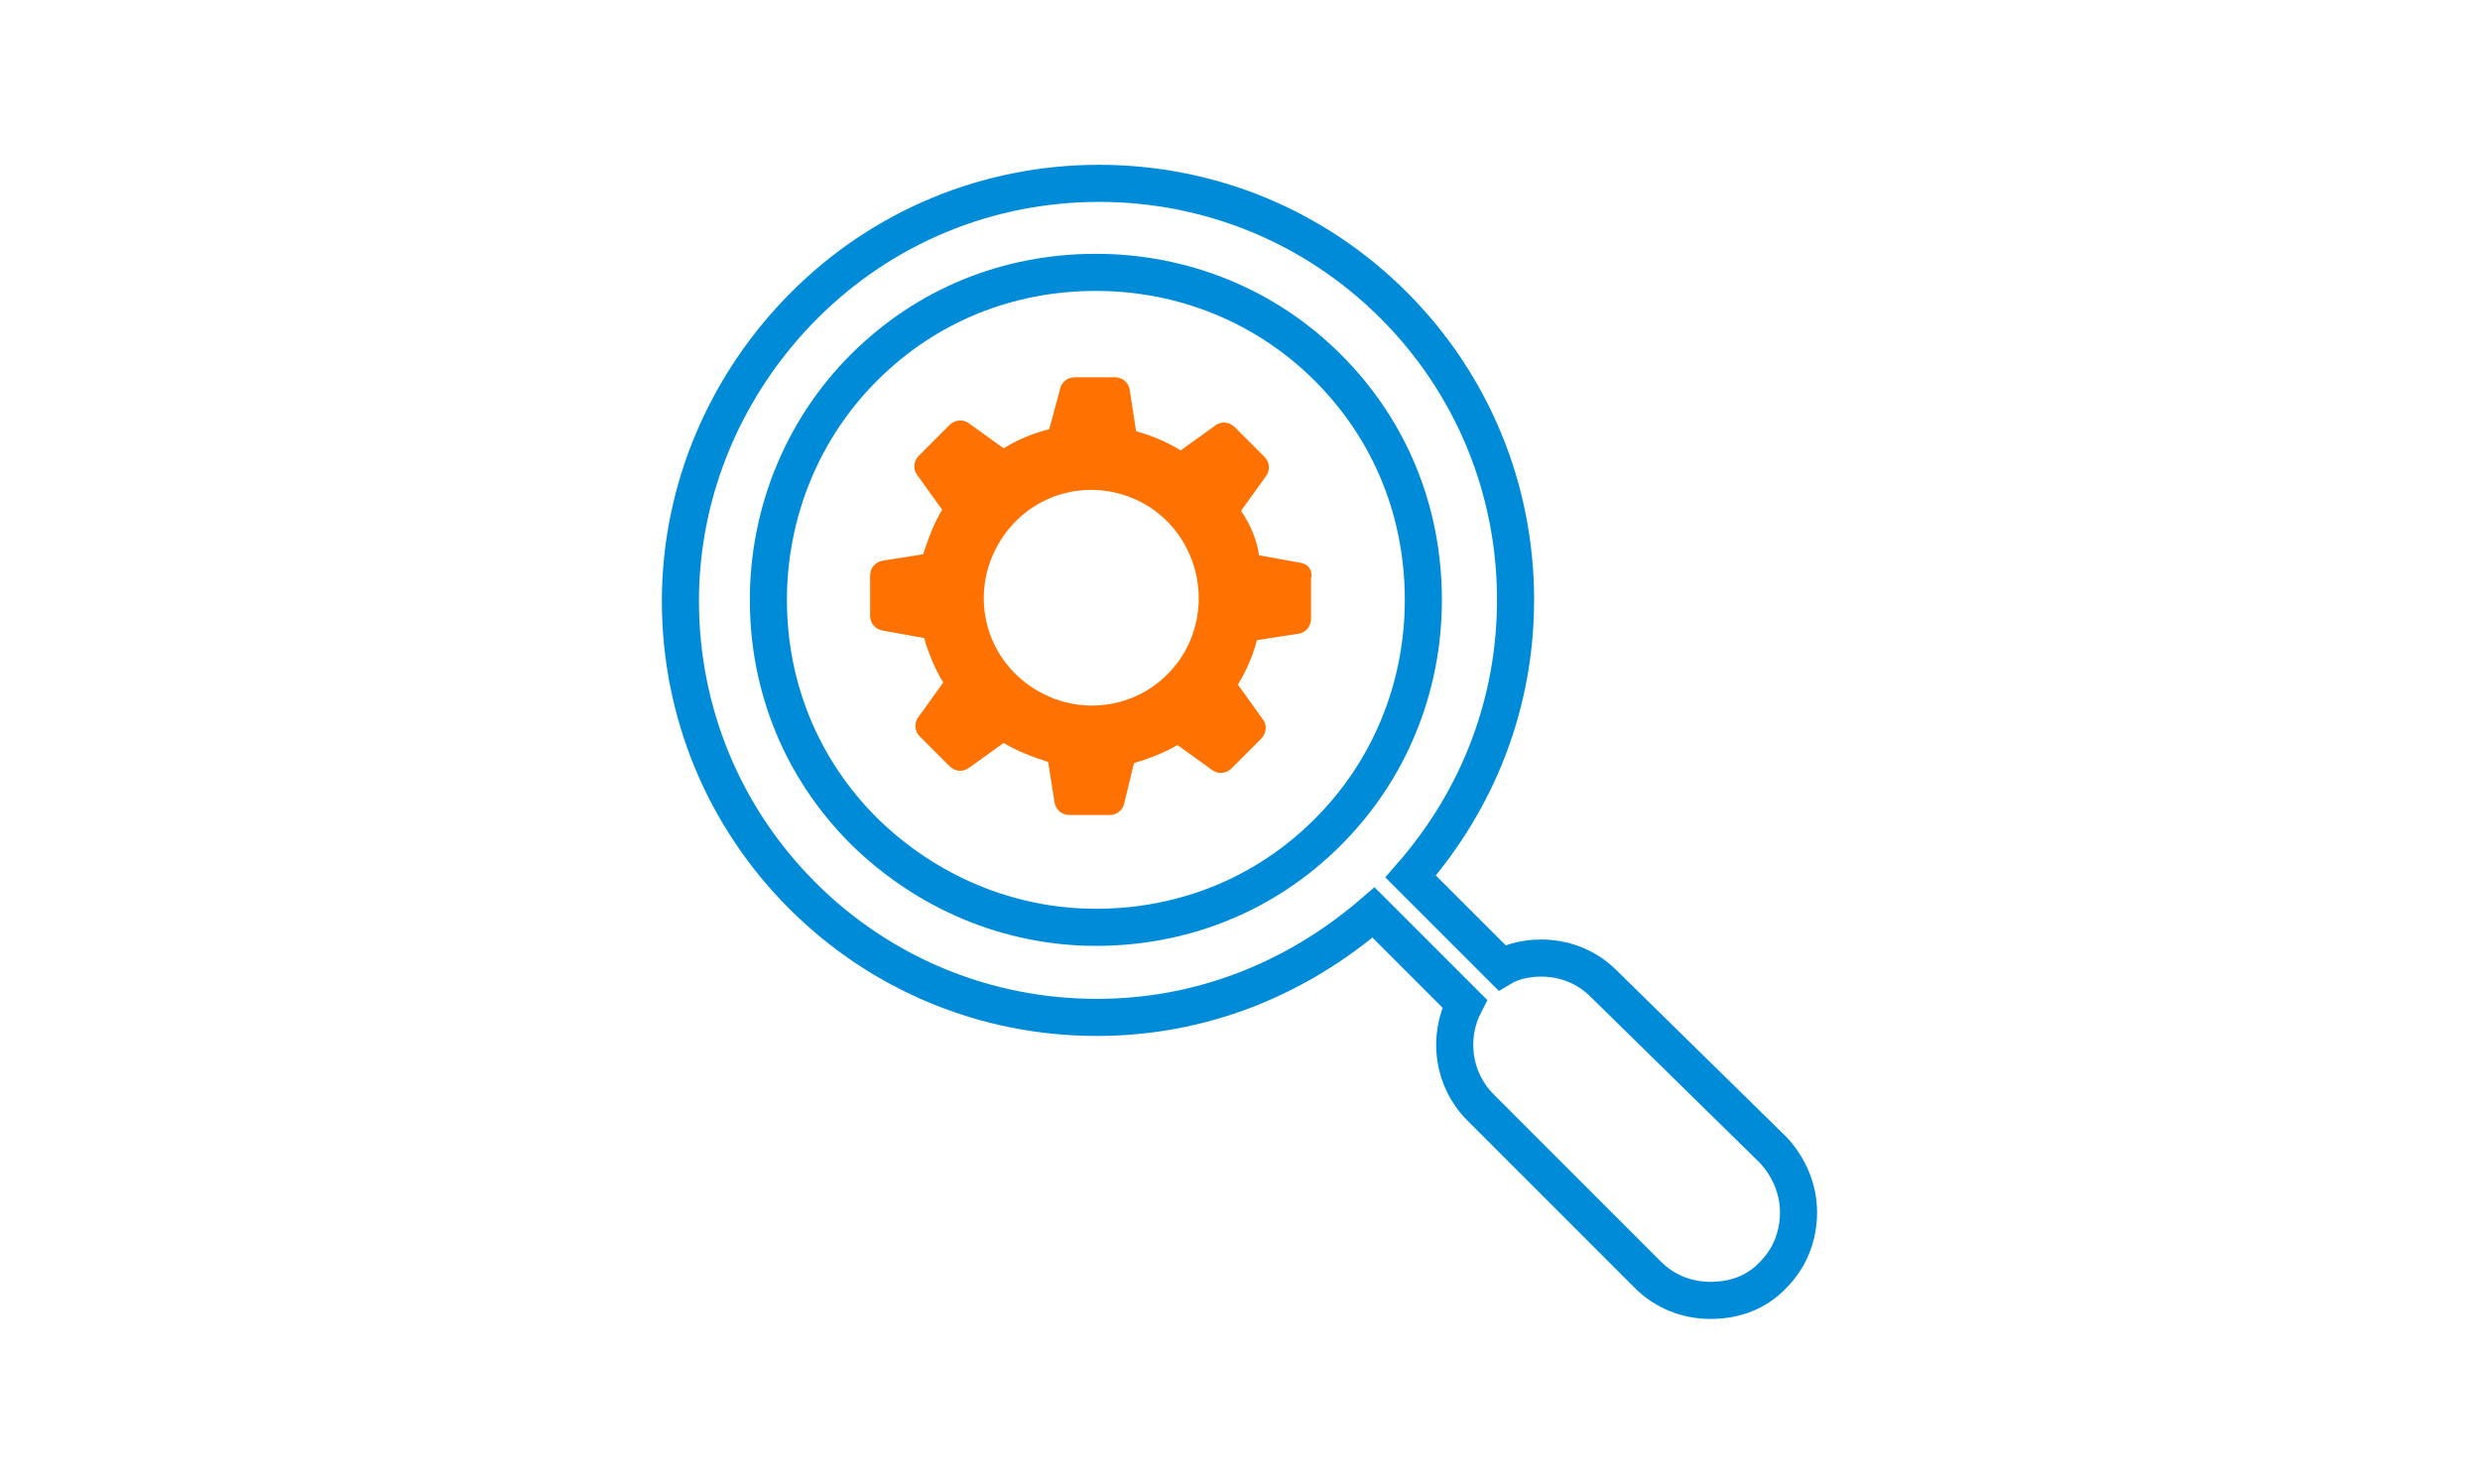 <?xml version="1.0" encoding="utf-8"?>
<!-- Generator: Adobe Illustrator 22.1.0, SVG Export Plug-In . SVG Version: 6.00 Build 0)  -->
<svg version="1.1" xmlns="http://www.w3.org/2000/svg" xmlns:xlink="http://www.w3.org/1999/xlink" x="0px" y="0px"
	 viewBox="0 0 234 140" style="enable-background:new 0 0 234 140;" xml:space="preserve">
<style type="text/css">
	.st0{opacity:0.6;fill:#44424D;}
	.st1{opacity:0.36;fill:#211915;}
	.st2{fill:#E55A5A;}
	.st3{opacity:0.1;fill:#211915;}
	.st4{fill:#CBCDD6;}
	.st5{opacity:0.85;fill:#44424D;}
	.st6{fill:#008BD9;}
	.st7{fill:#FFFFFF;}
	.st8{fill:none;stroke:#D3D4D6;stroke-miterlimit:10;}
	.st9{fill:none;stroke:url(#SVGID_21_);stroke-miterlimit:10;}
	.st10{fill:none;stroke:#008BD9;stroke-miterlimit:10;}
	.st11{fill:#211915;}
	.st12{fill:#5B5B5F;}
	.st13{fill:#198144;}
	.st14{opacity:0.95;fill:#00BDCD;}
	.st15{opacity:0.4;}
	.st16{fill:#F9A89F;}
	.st17{fill:#E8E8EB;}
	.st18{fill:#00BDCD;}
	.st19{opacity:0.81;fill:#00BDCD;}
	.st20{fill:#FAE4A1;}
	.st21{fill:none;stroke:#FFFFFF;stroke-miterlimit:10;}
	.st22{fill:#8880C4;}
	.st23{fill:none;stroke:#D4D5D7;stroke-miterlimit:10;}
	.st24{opacity:0.95;}
	.st25{fill:#97E3AA;}
	.st26{fill:#C18000;stroke:#EBEDEE;stroke-width:1.5;stroke-miterlimit:10;}
	.st27{fill:#8880C4;stroke:#EBEDEE;stroke-width:0.5;stroke-miterlimit:10;}
	.st28{fill:none;stroke:#FFFFFF;stroke-width:2;stroke-miterlimit:10;}
	.st29{fill:#F0CCC9;}
	.st30{fill:#FFFFFF;stroke:#DB5A5A;stroke-width:1.5;stroke-miterlimit:10;}
	.st31{fill:#FFFFFF;stroke:#DB5A5A;stroke-width:0.5;stroke-miterlimit:10;}
	.st32{fill:#D8D8DE;}
	.st33{fill:#C0B9DE;}
	.st34{fill:#A8795D;}
	.st35{fill:#F2806B;}
	.st36{opacity:0.88;fill:#44424D;}
	.st37{fill:none;stroke:#0081BA;stroke-miterlimit:10;}
	.st38{opacity:0;fill:#FFFFFF;}
	.st39{opacity:4.761905e-02;fill:#F6F6F6;}
	.st40{opacity:9.523810e-02;fill:#F3F3F4;}
	.st41{opacity:0.143;fill:#F1F1F2;}
	.st42{opacity:0.191;fill:#EEEFF0;}
	.st43{opacity:0.238;fill:#ECECED;}
	.st44{opacity:0.286;fill:#EAEAEB;}
	.st45{opacity:0.333;fill:#E7E8E9;}
	.st46{opacity:0.381;fill:#E5E5E7;}
	.st47{opacity:0.429;fill:#E2E3E5;}
	.st48{opacity:0.476;fill:#E0E1E3;}
	.st49{opacity:0.524;fill:#DEDEE1;}
	.st50{opacity:0.571;fill:#DBDCDF;}
	.st51{opacity:0.619;fill:#D9DADD;}
	.st52{opacity:0.667;fill:#D7D7DA;}
	.st53{opacity:0.714;fill:#D4D5D8;}
	.st54{opacity:0.762;fill:#D2D3D6;}
	.st55{opacity:0.809;fill:#CFD0D4;}
	.st56{opacity:0.857;fill:#CDCED2;}
	.st57{opacity:0.905;fill:#CBCCD0;}
	.st58{opacity:0.952;fill:#C8C9CE;}
	.st59{fill:#BFBFBF;}
	.st60{fill:#10303E;}
	.st61{fill:#FFAA37;}
	.st62{fill:#5BB2FF;}
	.st63{fill:#525B66;}
	.st64{fill:#088AFF;}
	.st65{fill:#F37500;}
	.st66{fill:#0F9FDD;}
	.st67{fill:#B2B5B3;}
	.st68{fill:#0080E8;}
	.st69{fill:#5F80BC;}
	.st70{fill:#A2CEE2;}
	.st71{fill:#E19320;}
	.st72{fill:#39404A;}
	.st73{fill:#F51010;}
	.st74{fill:#F0BE32;}
	.st75{fill:#C5E2FF;}
	.st76{fill:#2EBBFF;}
	.st77{fill:#EBBFA6;}
	.st78{fill:#DBAF96;}
	.st79{fill:#FF9B00;}
	.st80{fill:#FF7100;}
	.st81{fill:#05457F;}
	.st82{fill:#EDEDED;}
	.st83{clip-path:url(#SVGID_33_);fill:#FFFFFF;}
	.st84{fill:#3D3A4D;}
	.st85{fill:#EBEDEF;}
	.st86{clip-path:url(#SVGID_35_);fill:url(#SVGID_36_);}
	.st87{clip-path:url(#SVGID_38_);fill:url(#SVGID_39_);}
	.st88{fill:none;stroke:#008BD9;stroke-width:2.5;stroke-miterlimit:10;}
	.st89{fill:#444444;}
	.st90{fill:#92DDFF;}
	.st91{fill:none;stroke:#008BD9;stroke-width:3.5;stroke-miterlimit:10;}
	.st92{fill:none;stroke:#008BD9;stroke-width:3;stroke-miterlimit:10;}
	.st93{fill:none;stroke:#FF7100;stroke-width:3;stroke-miterlimit:10;}
	.st94{fill:none;stroke:#BEBFC3;stroke-miterlimit:10;}
	.st95{fill:none;stroke:#BEBFC3;stroke-miterlimit:10;stroke-dasharray:6.042,6.042;}
	.st96{fill:none;stroke:url(#SVGID_42_);stroke-width:2;stroke-miterlimit:10;}
	.st97{clip-path:url(#SVGID_46_);fill:url(#SVGID_47_);}
	.st98{clip-path:url(#SVGID_51_);fill:url(#SVGID_52_);}
	.st99{clip-path:url(#SVGID_54_);}
	.st100{opacity:0.66;fill:#005FBC;}
	.st101{fill:none;}
	.st102{fill:#008BD9;stroke:#FFFFFF;stroke-width:0.25;stroke-miterlimit:10;}
	.st103{fill:#008BD9;stroke:#FFFFFF;stroke-width:2;stroke-miterlimit:10;}
	.st104{fill:none;stroke:#FF7100;stroke-width:3;stroke-linecap:round;stroke-linejoin:round;stroke-miterlimit:10;}
	.st105{clip-path:url(#SVGID_58_);fill:url(#SVGID_59_);}
	.st106{clip-path:url(#SVGID_61_);fill:url(#SVGID_62_);}
	.st107{fill:#44424D;}
	.st108{opacity:0.79;fill:#44424D;}
	.st109{clip-path:url(#SVGID_66_);}
	.st110{clip-path:url(#SVGID_70_);fill:url(#SVGID_71_);}
	.st111{clip-path:url(#SVGID_73_);fill:url(#SVGID_74_);}
	.st112{opacity:0.81;}
	.st113{fill:#0D2B65;}
	.st114{fill:none;stroke:#FF7100;stroke-miterlimit:10;}
	.st115{opacity:0.86;fill:#44424D;}
	.st116{opacity:0.41;fill:#44424D;}
	.st117{clip-path:url(#SVGID_84_);}
	.st118{clip-path:url(#SVGID_88_);}
	.st119{clip-path:url(#SVGID_92_);}
	.st120{clip-path:url(#SVGID_98_);}
	.st121{fill:#292929;}
	.st122{clip-path:url(#SVGID_120_);fill:url(#SVGID_121_);}
	.st123{clip-path:url(#SVGID_123_);fill:#FFFFFF;}
	.st124{display:none;}
	.st125{display:inline;}
	.st126{fill:#D9DCDC;}
	.st127{fill:#5B8B80;}
	.st128{fill:#808080;}
	.st129{opacity:0.25;}
	.st130{fill-rule:evenodd;clip-rule:evenodd;fill:#DFD73B;}
	.st131{fill-rule:evenodd;clip-rule:evenodd;fill:#B82528;}
	.st132{fill:none;stroke:#5B8B80;stroke-miterlimit:10;}
</style>
<g id="Capa_1">
	<g>
		<g>
			<path class="st91" d="M151.3,92.8c-1.6-1.6-3.7-2.4-5.9-2.4l0,0c-1.3,0-2.7,0.3-3.7,0.9l-8.6-8.6c6.4-7.3,9.9-16.4,9.9-26.1
				c0-10.5-4.1-20.4-11.5-27.8c-7.4-7.4-17.3-11.5-27.8-11.5s-20.4,4.1-27.8,11.5S64.2,46.2,64.2,56.7s4.1,20.4,11.5,27.8
				s17.3,11.5,27.8,11.5c9.8,0,18.8-3.6,26.1-9.9l8.6,8.6c-1.6,3.1-1.2,7.1,1.5,9.8l15.8,15.8c1.6,1.6,3.7,2.4,5.9,2.4
				s4.3-0.7,5.9-2.4l0,0c1.6-1.6,2.4-3.7,2.4-5.9s-0.9-4.3-2.4-5.9L151.3,92.8z M81.5,78.4c-5.9-5.9-9-13.6-9-21.8s3.2-16.1,9-21.9
				c5.9-5.9,13.6-9,21.9-9s16.1,3.2,21.9,9l0,0c5.9,5.9,9,13.6,9,21.9s-3.2,16.1-9,21.9c-5.9,5.9-13.6,9-21.9,9
				C95.2,87.5,87.4,84.2,81.5,78.4z"/>
		</g>
		<path class="st80" d="M122.7,53.1l-3.9-0.7c-0.2-1.4-0.8-2.9-1.7-4.2l2.3-3.2c0.5-0.6,0.4-1.4-0.1-1.9l-1.4-1.4l-1.4-1.4
			c-0.5-0.5-1.3-0.6-1.9-0.1l-3.2,2.3c-1.3-0.8-2.7-1.4-4.2-1.8l-0.6-3.9c-0.1-0.7-0.7-1.2-1.4-1.2h-1.9h-1.9
			c-0.7,0-1.3,0.5-1.4,1.2L99,40.5c-1.6,0.4-3,1-4.3,1.8l-3.2-2.3c-0.6-0.5-1.4-0.4-1.9,0.1l-1.4,1.4L86.7,43
			c-0.5,0.5-0.6,1.3-0.1,1.9l2.3,3.2c-0.8,1.3-1.3,2.7-1.8,4.2l-3.8,0.6c-0.7,0.1-1.2,0.7-1.2,1.4v1.9v1.9c0,0.7,0.5,1.3,1.2,1.4
			l3.9,0.7c0.4,1.4,1,2.9,1.8,4.2l-2.3,3.2c-0.5,0.6-0.4,1.4,0.1,1.9l1.4,1.4l1.4,1.4c0.5,0.5,1.3,0.6,1.9,0.1l3.2-2.3
			c1.3,0.8,2.7,1.3,4.2,1.8l0.6,3.8c0.1,0.7,0.7,1.2,1.4,1.2h1.9h1.9c0.7,0,1.3-0.5,1.4-1.2L107,72c1.4-0.4,2.9-1,4.1-1.7l3.2,2.3
			c0.6,0.5,1.4,0.4,1.9-0.1l1.4-1.4l1.4-1.4c0.5-0.5,0.6-1.3,0.1-1.9l-2.3-3.2c0.8-1.3,1.4-2.7,1.8-4.2l3.9-0.6
			c0.7-0.1,1.2-0.7,1.2-1.4v-1.9v-1.9C123.9,53.8,123.4,53.2,122.7,53.1z M111.6,61.8c-3,4.8-9.2,6.2-14,3.2c-4.8-3-6.2-9.2-3.2-14
			s9.2-6.2,14-3.2C113.1,50.8,114.5,57.1,111.6,61.8z"/>
	</g>
</g>
<g id="Capa_2" class="st124">
</g>
</svg>
